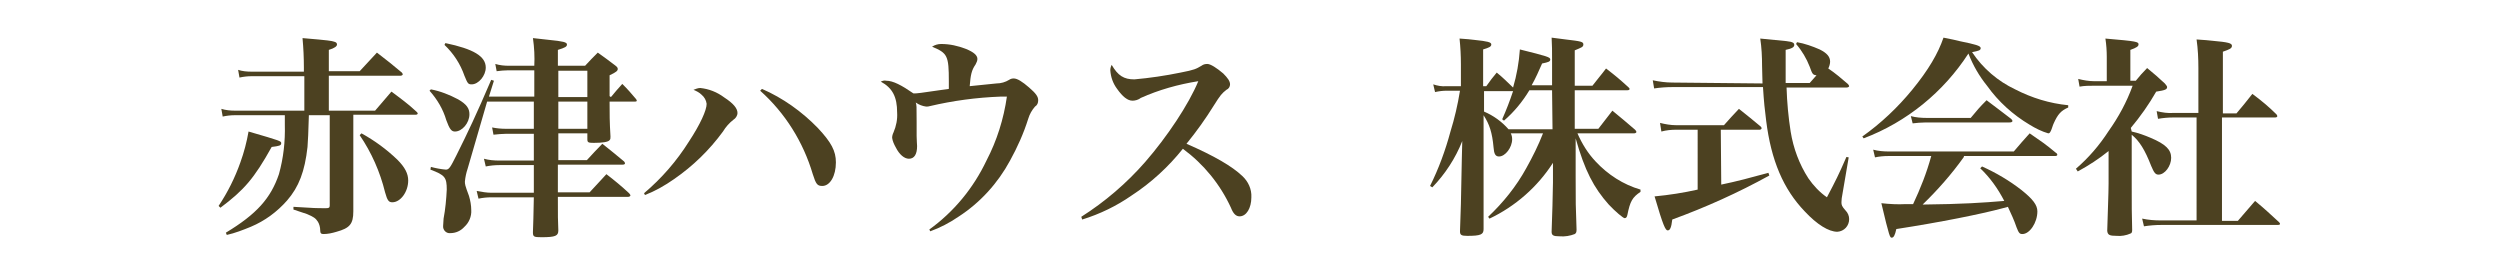 <?xml version="1.0" encoding="utf-8"?>
<!-- Generator: Adobe Illustrator 27.0.0, SVG Export Plug-In . SVG Version: 6.00 Build 0)  -->
<svg version="1.1" id="レイヤー_1" xmlns="http://www.w3.org/2000/svg" xmlns:xlink="http://www.w3.org/1999/xlink" x="0px"
	 y="0px" viewBox="0 0 551.2 60.8" style="enable-background:new 0 0 551.2 60.8;" xml:space="preserve">
<style type="text/css">
	.st0{fill:#4C4121;}
</style>
<g id="レイヤー_2_00000164515267527964762850000001711785901679040421_">
	<g id="レイヤー_1-2">
		<path class="st0" d="M48.2,45.4c2-3,3.6-6.2,4.8-9.6c0.8-2.2,1.4-4.5,1.8-6.8c7.2,2.1,7.2,2.1,7.2,2.6s-0.5,0.6-2.1,0.8
			c-3.9,7-6.1,9.5-11.3,13.4L48.2,45.4z M68.1,25.4c-0.1,3.5-0.2,5.9-0.3,7c-0.6,5.4-1.9,8.8-4.5,11.8c-2.2,2.5-4.9,4.5-8,5.8
			c-1.7,0.7-3.5,1.4-5.3,1.8l-0.2-0.5c6.8-4.1,9.9-7.6,11.7-12.9c1-3.6,1.4-7.2,1.3-10.9v-2.1H51.8c-0.9,0-1.8,0.1-2.7,0.3L48.8,24
			c1,0.3,2,0.4,3,0.4h15.3v-7.6H55.5c-0.9,0-1.8,0.1-2.7,0.3l-0.3-1.7c0.9,0.3,1.9,0.4,2.9,0.4h11.6v-0.9c0-2.2-0.1-4.3-0.3-6.5
			c5.9,0.5,6.4,0.6,7,0.8c0.4,0.1,0.6,0.3,0.6,0.6c0,0.4-0.5,0.8-1.8,1.2v4.7h6.8c1.7-1.8,2.2-2.4,3.8-4.1c2.5,1.9,3.2,2.5,5.5,4.4
			c0.1,0.1,0.2,0.3,0.2,0.4c0,0.1-0.2,0.3-0.5,0.3H72.5v7.7h10.2c1.6-1.9,2.1-2.4,3.6-4.2c1.9,1.4,3.8,2.8,5.5,4.4
			c0.2,0.2,0.3,0.3,0.3,0.4c0,0.2-0.2,0.3-0.5,0.3H77.9v13.4c0,2.9,0,2.9,0,7.9c0,2.8-0.8,3.7-3.7,4.5c-1,0.3-1.9,0.5-2.9,0.5
			c-0.5,0-0.7-0.2-0.7-0.8c0-0.7-0.2-1.4-0.5-1.9c-0.5-0.8-1-1.1-2.4-1.7c0,0-0.6-0.2-1.8-0.6l-1.2-0.4v-0.6
			c4.8,0.3,4.9,0.3,7.2,0.3c0.6,0,0.8-0.1,0.8-0.6V25.4L68.1,25.4z M79.7,29.4c2.9,1.6,5.5,3.5,7.9,5.8c1.7,1.7,2.4,3.1,2.4,4.6
			c0,2.5-1.7,4.8-3.5,4.8c-0.8,0-1.1-0.4-1.6-2.2c-1.1-4.5-3-8.8-5.6-12.6L79.7,29.4z"/>
		<path class="st0" d="M95,19.7c2.1,0.4,4.1,1.2,6,2.2c1.9,1.1,2.5,2,2.5,3.3c0,1.9-1.6,3.8-3.2,3.8c-0.8,0-1.2-0.6-1.9-2.5
			c-0.7-2.4-2-4.6-3.7-6.5L95,19.7z M134.7,21.4c1.1-1.3,1.4-1.7,2.5-2.9c1.4,1.4,1.8,1.9,3,3.3c0.1,0.1,0.2,0.3,0.2,0.4
			c0,0.1-0.1,0.2-0.4,0.2h-5.6c0,2.6,0,4.5,0.2,7.7c0,0.4,0,0.6-0.2,0.8c-0.3,0.4-1.5,0.6-3.5,0.6c-1.2,0-1.4-0.1-1.4-0.8v-1.3h-6.4
			v5.9h6.3c1.5-1.6,1.9-2.1,3.4-3.6c2.1,1.7,2.8,2.2,4.8,3.9c0.1,0.1,0.2,0.3,0.2,0.4c0,0.2-0.2,0.3-0.5,0.3h-14.3
			c0,2.6,0,4.6,0,6.1h7c1.7-1.8,2.2-2.4,3.7-4c1.7,1.3,3.4,2.7,5,4.2c0.2,0.2,0.3,0.4,0.3,0.5s-0.2,0.3-0.5,0.3h-15.5
			c0,4.8,0,4.8,0.1,7.4c0,1.2-0.6,1.5-3.7,1.5c-1.7,0-1.9-0.1-1.9-1.1c0.1-2.8,0.1-2.8,0.2-7.7h-9.3c-1,0-2,0.1-2.9,0.3l-0.4-1.7
			c1.1,0.2,2.2,0.4,3.3,0.4h9.3c0-1.1,0-3.2,0-6.1h-7.6c-1,0-2,0.1-3,0.3l-0.4-1.7c1.1,0.3,2.2,0.4,3.4,0.4h7.6v-5.9h-6.1
			c-0.9,0-1.8,0.1-2.8,0.2l-0.3-1.6c1,0.2,2,0.3,3.1,0.3h6.1v-6h-10.3l-4.3,14.8c-0.3,0.9-0.5,1.8-0.6,2.8c0,0.6,0,0.8,0.9,3.2
			c0.3,1,0.5,2.1,0.5,3.1c0.1,1.4-0.5,2.8-1.5,3.7c-0.8,0.9-1.9,1.4-3.1,1.4c-0.8,0.1-1.5-0.5-1.6-1.3c0-0.1,0-0.2,0-0.3
			c0-0.5,0.1-1.1,0.1-1.6c0.4-2.1,0.6-4.3,0.7-6.4c0-2.7-0.4-3.2-3.6-4.4l0.1-0.6c1.1,0.3,2.2,0.5,3.3,0.6c0.7,0,1-0.5,2.3-3.1
			c2.6-5.2,4.4-9,7.7-16.7l0.6,0.2l-1.1,3.5h10v-5.8h-5.7c-0.9,0-1.8,0.1-2.6,0.2l-0.3-1.6c1,0.3,2,0.4,3,0.4h5.6c0.1-2,0-4-0.3-6.1
			c1.6,0.2,2.8,0.3,3.6,0.4c3,0.3,3.9,0.5,3.9,1s-0.4,0.7-2,1.2v3.5h6c1.2-1.3,1.6-1.7,2.8-2.9c1.7,1.2,2.2,1.6,3.8,2.8
			c0.4,0.3,0.6,0.5,0.6,0.8c0,0.4-0.3,0.7-1.8,1.4v4.6L134.7,21.4z M98.2,9.5c6.2,1.3,8.9,2.9,8.9,5.4c0,1.8-1.6,3.7-3.1,3.7
			c-0.8,0-0.9-0.2-1.6-1.9c-0.9-2.6-2.4-4.9-4.4-6.8L98.2,9.5z M129.5,15.6h-6.4v5.8h6.4V15.6z M123.1,22.4v6h6.4v-6H123.1z"/>
		<path class="st0" d="M142,42.6c3.9-3.3,7.2-7.1,9.9-11.4c2.5-3.8,3.9-6.9,3.9-8.3c-0.1-0.8-0.5-1.5-1.1-2
			c-0.5-0.5-1.1-0.8-1.8-1.1c0.5-0.2,1-0.4,1.5-0.4c1.9,0.2,3.7,0.9,5.3,2.1c2,1.3,2.9,2.4,2.9,3.4c0,0.6-0.4,1.2-0.9,1.5
			c-0.9,0.7-1.7,1.6-2.3,2.6c-3,4.1-6.6,7.6-10.8,10.5c-2,1.4-4.1,2.6-6.4,3.5L142,42.6z M168,19.6c4.6,2,8.8,5,12.3,8.6
			c3,3.2,4,5.1,4,7.6c0,3-1.3,5.2-3,5.2c-1.1,0-1.4-0.4-2.1-2.6c-2.1-7.1-6.1-13.5-11.6-18.4L168,19.6z"/>
		<path class="st0" d="M204.9,50.6c5.4-3.9,9.7-9.1,12.6-15.2c2.3-4.4,3.8-9.2,4.5-14.1c-0.6,0-1.1,0-1.4,0
			c-5.3,0.2-10.5,0.9-15.6,2.1c-0.3,0.1-0.5,0.1-0.8,0.1c-0.8-0.1-1.6-0.4-2.3-0.9c0.2,0.6,0.2,0.6,0.2,4.4c0,1.5,0,2.5,0,3
			c0,1,0.1,1.8,0.1,2.2c0,1.8-0.6,2.8-1.8,2.8c-1,0-2.1-0.9-2.9-2.5c-0.4-0.7-0.7-1.4-0.8-2.1c0-0.4,0.1-0.8,0.3-1.2
			c0.6-1.4,0.9-2.9,0.8-4.4c0-3.4-1-5.4-3.6-6.8c0.4-0.2,0.8-0.3,1.2-0.2c1.5,0,3.4,1,6,2.8c0.9,0,0.9,0,7.8-1c0-0.8,0-1,0-1.7
			c0-5.6-0.3-6.2-3.7-7.6c0.6-0.4,1.3-0.6,2-0.6c1.9,0,3.7,0.4,5.5,1.1c1.7,0.7,2.5,1.4,2.5,2.2c0,0.4-0.2,0.8-0.4,1.2
			c-0.9,1.3-1.1,2.3-1.3,4.8c3-0.3,4.9-0.5,5.9-0.6c1,0,2-0.3,2.8-0.8c0.3-0.2,0.6-0.3,1-0.3c0.8,0,1.9,0.7,3.4,2s2,2,2,2.8
			c0,0.6-0.2,1.1-0.7,1.4c-0.7,0.8-1.2,1.7-1.5,2.7c-1,3.2-2.4,6.3-4,9.2c-2.7,5-6.6,9.3-11.4,12.4c-1.9,1.3-4,2.4-6.2,3.2
			L204.9,50.6z"/>
		<path class="st0" d="M238.4,47.8c5.2-3.3,10-7.4,14.1-12.1c4.8-5.5,9.6-12.7,11.7-17.8c-4.4,0.7-8.7,1.9-12.7,3.7
			c-0.5,0.4-1.2,0.6-1.8,0.6c-1.1,0-2.2-0.9-3.4-2.6c-0.9-1.2-1.4-2.6-1.5-4.1c0-0.4,0.1-0.8,0.3-1.2c1.4,2.4,2.7,3.2,5,3.2
			c3.4-0.3,6.8-0.8,10.2-1.5c3.1-0.6,3.4-0.8,4.6-1.5c0.4-0.3,0.8-0.4,1.3-0.4c0.7,0,2.1,0.9,3.5,2.1c1,1,1.5,1.7,1.5,2.4
			c0,0.5-0.3,1-0.8,1.2c-1,0.8-1.3,1.1-2.8,3.5c-1.8,2.9-3.8,5.7-6,8.4c6.2,2.7,10.1,5,12.3,7.1c1.3,1.2,2.1,2.9,2,4.7
			c0,2.4-1.1,4.2-2.6,4.2c-0.8,0-1.4-0.6-1.9-1.9c-2.4-5.2-6-9.6-10.6-13c-3.2,4-7,7.5-11.3,10.3c-3.3,2.3-7,4.1-10.9,5.3
			L238.4,47.8z"/>
		<path class="st0" d="M352.4,28.4c1.3-1.7,1.8-2.3,3.1-4c2.2,1.8,2.9,2.4,5,4.2c0.2,0.2,0.3,0.4,0.3,0.5s-0.2,0.3-0.5,0.3h-12.5
			c1,2.3,2.3,4.4,4,6.2c2.7,2.9,6.1,5.1,9.9,6.2v0.5c-1.8,1.2-2.3,2.1-2.9,5.1c-0.1,0.5-0.3,0.7-0.6,0.7s-2-1.4-3.5-3
			c-3.3-3.7-5.3-7.5-7.3-14.6v8.3c0,6.3,0,6.3,0.2,11.8c0,0.6-0.1,0.8-0.4,1c-1,0.4-2.2,0.6-3.3,0.5c-1.4,0-1.8-0.2-1.8-1
			c0.2-5.8,0.2-5.8,0.3-10.9v-4.3c-3.4,5.3-8.3,9.6-14,12.3l-0.3-0.4c3.3-3.1,6.2-6.7,8.4-10.7c1.4-2.5,2.7-5.1,3.7-7.7h-7.1
			c0.2,0.4,0.3,0.8,0.3,1.3c0,1.8-1.5,3.8-2.9,3.8c-0.8,0-1.1-0.6-1.2-2c-0.3-3.3-0.9-5.1-2.2-7.1v2.3c0,10.1,0,17.4,0,22.8
			c0,1.2-0.6,1.5-3.6,1.5c-1.3,0-1.6-0.2-1.6-1c0.2-5.4,0.2-5.4,0.4-15.8l0.1-4.1c-1.5,3.8-3.8,7.3-6.6,10.2l-0.5-0.3
			c1.9-3.8,3.4-7.9,4.5-12c0.9-2.9,1.6-5.9,2.1-9H319c-0.9,0-1.7,0.1-2.6,0.3l-0.4-1.7c0.9,0.3,1.9,0.5,2.9,0.4h3.2v-4.8
			c0-1.9-0.1-3.8-0.3-5.7c1.5,0.1,2.6,0.2,3.3,0.3c2.9,0.3,3.7,0.5,3.7,1s-0.5,0.7-1.8,1.1v8.1h0.7c1-1.4,1.3-1.8,2.3-3
			c1.7,1.4,2,1.8,3.6,3.3c0.8-2.7,1.3-5.5,1.5-8.4c6,1.5,6.7,1.7,6.7,2.2s-0.4,0.6-1.8,0.9c-0.7,1.6-1.4,3.2-2.3,4.8h4.5v-5.1
			c0-2.8,0-3.5-0.1-5.4c1.4,0.2,2.4,0.3,3.1,0.4c3.4,0.4,3.9,0.5,3.9,1.1s-0.5,0.7-1.9,1.3v7.8h3.9c1.3-1.7,1.8-2.2,3-3.8
			c2.2,1.7,2.8,2.2,4.9,4.1c0.2,0.2,0.3,0.3,0.3,0.4c0,0.2-0.2,0.3-0.5,0.3h-11.6v8.5H352.4z M342.2,19.9h-5
			c-1.5,2.5-3.4,4.8-5.6,6.7l-0.4-0.3c0.9-2,1.7-4.1,2.4-6.2h-6.4v4.5c2.1,0.9,3.9,2.2,5.4,3.9h9.7L342.2,19.9z"/>
		<path class="st0" d="M388.6,18.4c0-1.4-0.1-2.2-0.1-3.9c0-2-0.1-4-0.4-6c6.3,0.6,6.6,0.6,7.2,0.9c0.2,0.1,0.3,0.3,0.3,0.5
			c0,0.5-0.5,0.8-1.9,1.1c0,2.3,0,3.7,0,4.2c0,0.8,0,1.4,0,3.1h5.3c0.8-0.9,1-1.1,1.5-1.7c-0.8-0.1-0.9-0.2-1.5-1.9
			c-0.7-1.8-1.7-3.5-3-5l0.2-0.4c1.7,0.3,3.4,0.9,5,1.6c1.6,0.8,2.3,1.6,2.3,2.7c0,0.5-0.2,1.1-0.4,1.5c1.5,1,2.9,2.2,4.3,3.4
			c0.2,0.2,0.3,0.4,0.3,0.5s-0.2,0.3-0.6,0.3h-13.2c0.1,3.3,0.4,6.5,0.9,9.7c0.6,3.7,1.9,7.2,3.9,10.3c1.1,1.6,2.5,3.1,4.1,4.2
			c2-3.8,2.6-5,4.3-8.9l0.5,0.1l-1.4,8.2c-0.1,0.5-0.2,1.1-0.2,1.7c0,0.6,0.1,0.9,0.9,1.8c0.5,0.5,0.8,1.2,0.8,1.9
			c0,1.5-1.1,2.7-2.6,2.8c-1.9,0-4.5-1.6-7.2-4.5c-4.7-4.9-7.4-11.2-8.5-20c-0.3-2.3-0.5-4.2-0.7-7.4h-20c-1.3,0-2.7,0.1-4,0.3
			l-0.3-1.8c1.4,0.3,2.9,0.5,4.3,0.5L388.6,18.4z M379.5,40.7c3.4-0.7,6.4-1.5,10.4-2.6l0.2,0.6c-6.9,3.8-14,7-21.4,9.7
			c-0.2,1.8-0.5,2.4-1,2.4s-1-1-2.9-7.5c3.2-0.3,6.4-0.8,9.5-1.5V28.6h-4.7c-1.1,0-2.2,0.1-3.3,0.4l-0.3-1.9
			c1.2,0.3,2.4,0.5,3.5,0.5h10.6c1.4-1.6,1.9-2.1,3.3-3.6c2.1,1.7,2.8,2.2,4.8,3.9c0.2,0.2,0.2,0.3,0.2,0.4s-0.2,0.3-0.4,0.3h-8.6
			L379.5,40.7z"/>
		<path class="st0" d="M410.6,30.1c4.1-2.9,7.8-6.4,11-10.3c3.6-4.4,5.7-8,6.9-11.5c1.6,0.3,2.9,0.6,3.7,0.8c3.4,0.7,4.5,1,4.5,1.5
			s-0.4,0.6-1.9,0.9c2.4,3.6,5.7,6.4,9.5,8.2c3.7,1.9,7.6,3.1,11.7,3.5v0.5c-1.6,0.7-2.3,1.5-3.2,3.5c-0.2,0.4-0.4,1.2-0.6,1.6
			s-0.3,0.6-0.6,0.6c-1.4-0.4-2.8-1.1-4.1-1.9c-3.7-2.2-6.9-5.1-9.4-8.6c-1.7-2.1-3.1-4.5-4.1-7.1c-5.5,8.5-13.6,15.1-23.1,18.7
			L410.6,30.1z M433,34.6c-2.7,3.8-5.8,7.3-9.1,10.5c8.8-0.1,13.3-0.4,18-0.8c-1.4-2.7-3.1-5.1-5.3-7.2l0.4-0.4
			c3.1,1.4,6,3.1,8.7,5.2c2.5,2,3.5,3.3,3.5,4.7c0,2.5-1.7,5-3.3,5c-0.6,0-0.8-0.2-1.3-1.5c-0.5-1.5-1.2-3-1.9-4.5
			c-0.4,0.1-0.4,0.1-1.1,0.3c-4.8,1.3-13.8,3.1-23.5,4.6c-0.3,1.4-0.6,1.9-1,1.9s-0.5,0-2.3-7.6c1.8,0.2,3.6,0.3,5.4,0.2h1.6
			c1.6-3.4,3-6.9,4-10.6h-9.5c-1,0-2,0.1-2.9,0.3l-0.4-1.7c1.1,0.3,2.3,0.4,3.5,0.4H444c1.5-1.8,2-2.3,3.5-4
			c2.6,1.8,3.4,2.3,5.8,4.3c0.2,0.1,0.3,0.3,0.3,0.4c0,0.2-0.2,0.3-0.5,0.3H433z M421.3,25.6c1.1,0.3,2.3,0.4,3.5,0.4h9.7
			c1.5-1.8,1.9-2.3,3.5-3.9c2.3,1.7,3,2.3,5.4,4.1c0.2,0.2,0.3,0.3,0.3,0.5S443.4,27,443,27h-18.5c-1,0-1.9,0.1-2.8,0.2L421.3,25.6z
			"/>
		<path class="st0" d="M470,29c1.4,0.3,2.8,0.8,4.2,1.4c3.3,1.4,4.5,2.6,4.5,4.4s-1.4,3.7-2.8,3.7c-0.7,0-1-0.5-1.6-1.9
			c-1.4-3.6-2.6-5.5-4.3-6.9v10.5c0,4.9,0,7.5,0.1,10.5c0,0.5-0.1,0.7-0.4,0.8c-0.9,0.4-2,0.6-3,0.5c-1.6,0-2-0.2-2.1-1.1
			c0.1-3.8,0.3-8.3,0.3-10.4v-7.2c-2.1,1.7-4.4,3.2-6.8,4.5l-0.4-0.6c2.8-2.4,5.2-5.2,7.2-8.3c2.2-3.1,4-6.4,5.3-10h-8.5
			c-1.1,0-2.1,0-3.2,0.2l-0.3-1.7c1.2,0.3,2.4,0.5,3.5,0.5h2.8v-5.4c0-1.3-0.1-2.7-0.3-4c7,0.6,7.3,0.7,7.3,1.3
			c0,0.4-0.4,0.7-1.8,1.2v6.8h1.2c0.8-1,1.6-1.9,2.5-2.8c1.8,1.5,2.3,1.9,3.9,3.4c0.4,0.5,0.5,0.6,0.5,0.8c0,0.5-0.4,0.7-2.4,1
			c-1.6,2.8-3.5,5.5-5.6,8L470,29z M479.2,25.9c-1.1,0-2.3,0.1-3.4,0.3l-0.3-1.7c1.2,0.3,2.5,0.5,3.7,0.4h5.5V15
			c0-2.1-0.1-4.2-0.4-6.3c1.6,0.1,2.8,0.2,3.6,0.3c3.3,0.3,4.2,0.5,4.2,1.1s-0.6,0.8-2,1.3v13.6h3c1.6-1.9,2-2.4,3.5-4.3
			c1.9,1.4,3.7,2.9,5.3,4.5c0.1,0.1,0.2,0.3,0.2,0.4c0,0.2-0.2,0.3-0.5,0.3h-11.7v22.8h3.5c1.8-2.1,1.8-2.1,3.8-4.4
			c2.3,1.9,3,2.6,5.3,4.7c0.2,0.2,0.2,0.3,0.2,0.4s-0.2,0.2-0.5,0.2h-25.7c-1.3,0-2.5,0.1-3.8,0.3l-0.4-1.7c1.4,0.3,2.7,0.4,4.1,0.4
			h7.9V25.9H479.2z"/>
	</g>
</g>
</svg>
